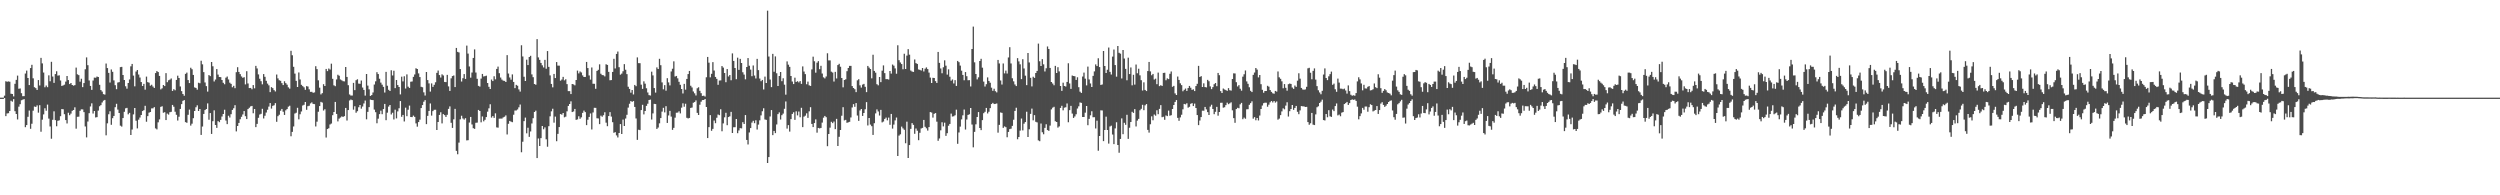 <?xml version="1.0" encoding="UTF-8"?>
<svg xmlns="http://www.w3.org/2000/svg" width="1920" height="150">
  <path d="M0 75.000h1v1.000H0zM1 75.000h1v1.000H1zM2 75.000h1v1.000H2zM3 73.495h1v1.829H3zM4 62.430h1v26.778H4zM5 62.793h1v24.330H5zM6 62.509h1v24.404H6zM7 62.760h1v22.469H7zM8 72.008h1v5.342H8zM9 72.205h1v5.858H9zM10 74.053h1v2.102H10zM11 64.335h1v21.077H11zM12 61.344h1v26.230H12zM13 58.082h1v33.647H13zM14 68.128h1v13.794H14zM15 67.959h1v12.089H15zM16 71.559h1v5.442H16zM17 73.873h1v2.676H17zM18 73.809h1v2.317H18zM19 56.464h1v41.218H19zM20 54.244h1v41.795H20zM21 59.880h1v29.824H21zM22 65.328h1v19.552H22zM23 52.276h1v46.631H23zM24 49.774h1v45.244H24zM25 60.145h1v24.864H25zM26 66.985h1v14.851H26zM27 67.663h1v14.485H27zM28 69.055h1v11.908H28zM29 61.488h1v25.049H29zM30 65.623h1v15.168H30zM31 44.462h1v56.721H31zM32 48.677h1v43.237H32zM33 55.711h1v32.150H33zM34 67.022h1v16.126H34zM35 65.675h1v19.376H35zM36 66.986h1v13.347H36zM37 57.869h1v33.228H37zM38 62.423h1v34.681H38zM39 47.459h1v59.091H39zM40 58.791h1v33.217H40zM41 63.660h1v21.856H41zM42 56.908h1v35.354H42zM43 54.735h1v42.255H43zM44 58.080h1v34.685H44zM45 57.846h1v34.560H45zM46 61.779h1v27.483H46zM47 65.993h1v17.773H47zM48 65.567h1v18.345H48zM49 65.019h1v22.691H49zM50 62.676h1v29.519H50zM51 58.373h1v36.466H51zM52 61.475h1v25.089H52zM53 64.564h1v23.885H53zM54 63.730h1v23.529H54zM55 65.297h1v19.777H55zM56 65.774h1v18.724H56zM57 65.407h1v17.029H57zM58 51.919h1v46.915H58zM59 57.069h1v32.630H59zM60 57.685h1v31.937H60zM61 62.698h1v22.419H61zM62 60.484h1v23.484H62zM63 66.932h1v17.065H63zM64 63.775h1v22.322H64zM65 53.216h1v43.905H65zM66 44.097h1v61.411H66zM67 50.095h1v43.244H67zM68 61.788h1v25.150H68zM69 65.991h1v15.760H69zM70 69.042h1v10.309H70zM71 61.844h1v25.348H71zM72 59.610h1v25.622H72zM73 59.706h1v30.508H73zM74 58.782h1v31.196H74zM75 59.127h1v25.798H75zM76 65.132h1v16.484H76zM77 69.160h1v11.604H77zM78 70.346h1v8.347H78zM79 72.315h1v5.019H79zM80 72.641h1v4.105H80zM81 48.800h1v55.145H81zM82 52.299h1v42.407H82zM83 55.975h1v31.765H83zM84 63.359h1v22.118H84zM85 53.331h1v42.493H85zM86 55.152h1v35.626H86zM87 61.727h1v27.329H87zM88 65.446h1v16.897H88zM89 68.522h1v11.178H89zM90 63.371h1v20.801H90zM91 63.099h1v23.661H91zM92 51.570h1v44.950H92zM93 51.360h1v45.865H93zM94 57.614h1v33.064H94zM95 61.453h1v24.426H95zM96 66.259h1v16.945H96zM97 68.120h1v14.705H97zM98 63.755h1v24.064H98zM99 61.036h1v25.632H99zM100 50.934h1v52.766H100zM101 49.109h1v50.394H101zM102 58.078h1v29.772H102zM103 66.294h1v16.673H103zM104 54.961h1v37.788H104zM105 53.751h1v44.843H105zM106 57.229h1v34.675H106zM107 59.526h1v30.765H107zM108 63.051h1v25.244H108zM109 66.047h1v19.267H109zM110 64.411h1v20.203H110zM111 68.877h1v12.370H111zM112 58.813h1v34.696H112zM113 63.103h1v26.082H113zM114 63.471h1v23.069H114zM115 65.807h1v20.215H115zM116 65.097h1v18.129H116zM117 66.441h1v16.760H117zM118 67.539h1v14.730H118zM119 56.121h1v42.472H119zM120 54.563h1v44.796H120zM121 55.334h1v38.639H121zM122 58.312h1v33.362H122zM123 68.635h1v13.458H123zM124 67.856h1v13.745H124zM125 65.283h1v21.308H125zM126 66.090h1v20.070H126zM127 56.176h1v36.059H127zM128 63.151h1v24.116H128zM129 61.632h1v26.384H129zM130 61.135h1v25.030H130zM131 60.274h1v25.601H131zM132 69.819h1v10.747H132zM133 68.490h1v13.504H133zM134 69.302h1v16.526H134zM135 61.371h1v26.809H135zM136 58.096h1v34.482H136zM137 59.927h1v29.711H137zM138 66.410h1v17.272H138zM139 70.007h1v9.968H139zM140 72.178h1v5.280H140zM141 73.525h1v3.347H141zM142 56.724h1v37.098H142zM143 55.749h1v38.554H143zM144 61.506h1v26.656H144zM145 63.805h1v20.385H145zM146 52.037h1v44.435H146zM147 53.215h1v41.772H147zM148 57.561h1v33.204H148zM149 67.131h1v18.134H149zM150 67.537h1v14.851H150zM151 68.856h1v12.020H151zM152 63.525h1v21.742H152zM153 63.967h1v19.731H153zM154 46.619h1v56.994H154zM155 49.391h1v47.803H155zM156 55.387h1v32.109H156zM157 63.348h1v21.167H157zM158 66.161h1v17.530H158zM159 70.329h1v9.074H159zM160 57.670h1v34.274H160zM161 58.461h1v28.384H161zM162 47.619h1v55.263H162zM163 50.886h1v42.196H163zM164 62.572h1v22.188H164zM165 61.103h1v34.876H165zM166 53.031h1v45.155H166zM167 57.311h1v35.740H167zM168 59.125h1v34.721H168zM169 59.247h1v32.832H169zM170 61.434h1v28.069H170zM171 63.585h1v23.953H171zM172 64.733h1v19.549H172zM173 59.669h1v32.908H173zM174 58.764h1v36.558H174zM175 61.020h1v27.851H175zM176 63.496h1v26.791H176zM177 64.399h1v23.323H177zM178 67.002h1v17.411H178zM179 65.897h1v17.229H179zM180 67.759h1v13.010H180zM181 55.437h1v45.470H181zM182 51.616h1v45.161H182zM183 55.256h1v39.150H183zM184 56.934h1v34.673H184zM185 58.712h1v30.991H185zM186 59.767h1v28.139H186zM187 59.274h1v26.041H187zM188 64.824h1v24.411H188zM189 54.666h1v36.767H189zM190 64.092h1v19.650H190zM191 67.641h1v15.087H191zM192 67.558h1v14.157H192zM193 68.579h1v12.753H193zM194 65.318h1v21.648H194zM195 67.845h1v15.843H195zM196 50.589h1v47.052H196zM197 52.605h1v42.522H197zM198 57.132h1v33.325H198zM199 60.482h1v27.475H199zM200 62.373h1v25.008H200zM201 64.779h1v18.793H201zM202 56.864h1v34.138H202zM203 58.969h1v29.897H203zM204 62.039h1v24.406H204zM205 64.227h1v20.028H205zM206 65.531h1v16.335H206zM207 70.749h1v8.416H207zM208 66.909h1v16.505H208zM209 67.674h1v13.636H209zM210 69.200h1v11.628H210zM211 70.248h1v8.944H211zM212 57.261h1v36.278H212zM213 60.200h1v29.026H213zM214 61.664h1v26.460H214zM215 62.042h1v23.016H215zM216 63.864h1v19.790H216zM217 65.315h1v20.506H217zM218 62.415h1v25.867H218zM219 63.843h1v20.910H219zM220 65.000h1v18.770H220zM221 67.089h1v14.810H221zM222 68.077h1v13.138H222zM223 39.030h1v65.623H223zM224 42.449h1v58.836H224zM225 51.297h1v45.835H225zM226 56.532h1v30.647H226zM227 62.086h1v24.516H227zM228 66.799h1v16.002H228zM229 55.666h1v36.007H229zM230 61.052h1v26.702H230zM231 65.102h1v20.480H231zM232 66.135h1v14.932H232zM233 67.066h1v13.397H233zM234 68.982h1v9.376H234zM235 66.135h1v18.200H235zM236 66.451h1v15.122H236zM237 68.609h1v12.585H237zM238 70.543h1v8.879H238zM239 70.482h1v8.156H239zM240 71.257h1v8.582H240zM241 70.983h1v8.986H241zM242 50.845h1v46.292H242zM243 53.096h1v40.334H243zM244 61.710h1v24.090H244zM245 67.336h1v14.124H245zM246 72.518h1v5.706H246zM247 71.537h1v7.256H247zM248 64.674h1v20.196H248zM249 66.036h1v17.898H249zM250 52.945h1v52.675H250zM251 54.626h1v44.486H251zM252 52.610h1v45.900H252zM253 53.389h1v42.217H253zM254 48.888h1v46.012H254zM255 60.536h1v27.915H255zM256 65.536h1v20.473H256zM257 66.213h1v12.059H257zM258 61.037h1v26.452H258zM259 57.401h1v35.842H259zM260 58.152h1v32.937H260zM261 61.008h1v29.246H261zM262 61.716h1v27.689H262zM263 62.362h1v27.444H263zM264 62.518h1v26.680H264zM265 51.450h1v31.430H265zM266 59.095h1v33.451H266zM267 65.421h1v19.112H267zM268 72.525h1v4.614H268zM269 73.371h1v3.093H269zM270 73.353h1v3.539H270zM271 63.622h1v20.581H271zM272 69.207h1v12.402H272zM273 61.574h1v25.019H273zM274 60.867h1v24.542H274zM275 64.218h1v18.142H275zM276 64.347h1v16.279H276zM277 61.824h1v21.610H277zM278 67.249h1v14.583H278zM279 69.085h1v10.370H279zM280 73.401h1v3.812H280zM281 56.843h1v34.802H281zM282 65.764h1v20.158H282zM283 68.632h1v13.652H283zM284 73.669h1v2.809H284zM285 73.032h1v3.761H285zM286 71.005h1v5.922H286zM287 64.913h1v19.265H287zM288 62.484h1v23.666H288zM289 55.464h1v39.194H289zM290 56.900h1v34.234H290zM291 60.482h1v27.180H291zM292 63.443h1v21.538H292zM293 65.032h1v22.669H293zM294 66.733h1v17.036H294zM295 71.075h1v8.742H295zM296 55.190h1v37.116H296zM297 65.848h1v20.683H297zM298 68.981h1v12.899H298zM299 69.891h1v10.766H299zM300 53.942h1v33.990H300zM301 57.964h1v28.617H301zM302 54.304h1v37.438H302zM303 67.676h1v16.548H303zM304 61.416h1v29.521H304zM305 65.306h1v20.264H305zM306 66.839h1v16.326H306zM307 72.509h1v5.123H307zM308 58.875h1v30.843H308zM309 62.503h1v25.751H309zM310 58.569h1v34.720H310zM311 67.987h1v14.685H311zM312 57.141h1v32.119H312zM313 66.584h1v17.706H313zM314 67.521h1v13.571H314zM315 62.758h1v27.117H315zM316 62.547h1v27.391H316zM317 59.043h1v29.724H317zM318 57.175h1v32.565H318zM319 52.408h1v42.387H319zM320 52.981h1v44.320H320zM321 56.381h1v37.370H321zM322 59.188h1v32.718H322zM323 66.683h1v16.302H323zM324 67.004h1v13.697H324zM325 70.889h1v7.228H325zM326 73.350h1v3.532H326zM327 55.303h1v40.021H327zM328 61.493h1v27.482H328zM329 64.054h1v21.164H329zM330 70.357h1v9.116H330zM331 64.062h1v24.709H331zM332 66.702h1v18.672H332zM333 65.105h1v19.220H333zM334 63.164h1v21.128H334zM335 55.987h1v43.855H335zM336 54.153h1v39.523H336zM337 57.657h1v30.608H337zM338 59.549h1v26.657H338zM339 57.070h1v37.706H339zM340 57.950h1v29.700H340zM341 62.939h1v25.502H341zM342 63.093h1v26.720H342zM343 57.490h1v30.663H343zM344 66.359h1v17.268H344zM345 69.850h1v11.886H345zM346 60.176h1v34.125H346zM347 58.424h1v39.803H347zM348 57.979h1v33.652H348zM349 66.884h1v16.729H349zM350 36.788h1v79.074H350zM351 39.857h1v78.641H351zM352 40.279h1v69.246H352zM353 53.062h1v38.593H353zM354 62.644h1v26.226H354zM355 60.042h1v30.951H355zM356 56.891h1v34.970H356zM357 60.599h1v30.157H357zM358 35.035h1v72.779H358zM359 41.155h1v66.536H359zM360 51.041h1v43.087H360zM361 59.673h1v30.108H361zM362 55.681h1v39.904H362zM363 44.513h1v53.932H363zM364 37.925h1v61.055H364zM365 55.700h1v38.599H365zM366 60.537h1v33.609H366zM367 65.953h1v18.470H367zM368 66.491h1v18.743H368zM369 60.348h1v33.623H369zM370 56.800h1v32.664H370zM371 58.736h1v34.430H371zM372 58.467h1v33.527H372zM373 58.116h1v31.799H373zM374 63.753h1v22.016H374zM375 66.665h1v16.550H375zM376 68.371h1v11.693H376zM377 61.100h1v29.218H377zM378 62.239h1v26.912H378zM379 58.567h1v31.974H379zM380 60.921h1v26.143H380zM381 52.918h1v44.916H381zM382 51.129h1v46.921H382zM383 56.192h1v34.949H383zM384 59.555h1v31.525H384zM385 61.148h1v29.938H385zM386 61.948h1v28.203H386zM387 62.127h1v27.540H387zM388 62.973h1v25.631H388zM389 42.340h1v60.940H389zM390 56.465h1v38.627H390zM391 59.488h1v33.392H391zM392 61.184h1v32.269H392zM393 57.149h1v36.702H393zM394 62.905h1v25.189H394zM395 67.665h1v17.248H395zM396 65.181h1v19.681H396zM397 65.820h1v18.244H397zM398 68.639h1v13.770H398zM399 70.341h1v9.927H399zM400 34.773h1v82.163H400zM401 43.382h1v65.447H401zM402 58.953h1v34.083H402zM403 62.192h1v28.122H403zM404 45.810h1v56.575H404zM405 49.980h1v48.119H405zM406 43.769h1v61.364H406zM407 42.873h1v58.080H407zM408 57.130h1v37.686H408zM409 59.284h1v31.472H409zM410 64.494h1v21.510H410zM411 65.079h1v19.934H411zM412 30.040h1v91.372H412zM413 44.065h1v62.257H413zM414 46.003h1v66.129H414zM415 48.326h1v57.778H415zM416 50.180h1v46.601H416zM417 51.800h1v47.500H417zM418 45.988h1v51.853H418zM419 52.798h1v54.221H419zM420 39.194h1v73.514H420zM421 51.352h1v45.588H421zM422 57.913h1v31.416H422zM423 64.450h1v21.061H423zM424 67.056h1v16.451H424zM425 56.802h1v37.429H425zM426 59.955h1v29.610H426zM427 47.680h1v60.787H427zM428 50.391h1v52.406H428zM429 50.425h1v47.171H429zM430 61.967h1v25.654H430zM431 61.104h1v26.949H431zM432 59.041h1v27.734H432zM433 61.712h1v28.396H433zM434 60.875h1v28.726H434zM435 64.618h1v20.865H435zM436 69.985h1v11.351H436zM437 69.998h1v9.882H437zM438 72.250h1v5.577H438zM439 64.525h1v21.551H439zM440 64.807h1v20.782H440zM441 65.512h1v18.142H441zM442 61.417h1v30.663H442zM443 54.245h1v37.434H443zM444 56.382h1v32.935H444zM445 54.885h1v36.335H445zM446 55.645h1v34.446H446zM447 57.893h1v28.769H447zM448 59.117h1v25.839H448zM449 59.094h1v27.029H449zM450 47.564h1v48.529H450zM451 52.279h1v39.664H451zM452 57.951h1v31.877H452zM453 61.113h1v26.012H453zM454 51.822h1v47.614H454zM455 64.293h1v22.076H455zM456 64.367h1v18.403H456zM457 68.185h1v14.665H457zM458 54.473h1v36.330H458zM459 53.591h1v37.407H459zM460 49.407h1v45.945H460zM461 56.622h1v32.219H461zM462 57.651h1v32.015H462zM463 57.829h1v30.668H463zM464 58.698h1v27.506H464zM465 49.335h1v44.878H465zM466 49.857h1v47.042H466zM467 55.180h1v33.950H467zM468 61.649h1v24.488H468zM469 61.503h1v28.023H469zM470 55.245h1v38.611H470zM471 45.175h1v56.829H471zM472 52.582h1v48.911H472zM473 41.413h1v62.572H473zM474 39.604h1v65.970H474zM475 51.599h1v50.533H475zM476 57.359h1v37.949H476zM477 56.537h1v46.379H477zM478 54.754h1v37.100H478zM479 49.231h1v47.536H479zM480 53.550h1v37.496H480zM481 56.949h1v31.196H481zM482 66.599h1v16.047H482zM483 68.286h1v11.372H483zM484 71.144h1v6.480H484zM485 69.103h1v9.119H485zM486 72.562h1v5.054H486zM487 65.212h1v16.914H487zM488 66.191h1v24.781H488zM489 44.082h1v63.315H489zM490 48.485h1v51.169H490zM491 48.556h1v51.392H491zM492 65.025h1v19.507H492zM493 68.249h1v12.260H493zM494 62.474h1v25.362H494zM495 64.247h1v21.000H495zM496 67.768h1v13.523H496zM497 70.997h1v8.681H497zM498 73.044h1v3.775H498zM499 73.381h1v3.128H499zM500 55.024h1v36.803H500zM501 57.931h1v29.145H501zM502 67.633h1v12.147H502zM503 71.143h1v8.787H503zM504 51.741h1v47.295H504zM505 53.012h1v44.951H505zM506 45.179h1v49.547H506zM507 50.080h1v40.591H507zM508 63.282h1v22.435H508zM509 68.600h1v14.179H509zM510 65.391h1v20.948H510zM511 69.620h1v11.930H511zM512 60.075h1v34.362H512zM513 63.302h1v25.397H513zM514 65.580h1v19.560H514zM515 54.897h1v34.630H515zM516 52.777h1v46.970H516zM517 47.109h1v51.098H517zM518 58.763h1v31.614H518zM519 58.342h1v28.259H519zM520 60.171h1v26.309H520zM521 62.834h1v22.661H521zM522 65.108h1v21.984H522zM523 68.353h1v14.323H523zM524 71.761h1v7.618H524zM525 64.398h1v17.562H525zM526 68.848h1v10.816H526zM527 60.612h1v29.883H527zM528 56.868h1v34.094H528zM529 54.467h1v36.127H529zM530 65.840h1v17.058H530zM531 67.150h1v15.441H531zM532 70.249h1v8.643H532zM533 71.683h1v6.685H533zM534 73.308h1v3.799H534zM535 67.771h1v18.915H535zM536 67.030h1v21.296H536zM537 69.712h1v10.728H537zM538 71.589h1v6.511H538zM539 73.661h1v3.168H539zM540 73.461h1v3.361H540zM541 74.124h1v1.912H541zM542 59.364h1v22.836H542zM543 43.739h1v62.313H543zM544 48.141h1v49.491H544zM545 59.368h1v29.059H545zM546 56.695h1v43.735H546zM547 47.716h1v51.231H547zM548 54.172h1v38.409H548zM549 59.079h1v35.550H549zM550 60.552h1v29.871H550zM551 65.152h1v22.815H551zM552 61.844h1v26.651H552zM553 61.721h1v22.212H553zM554 50.735h1v50.069H554zM555 51.902h1v42.847H555zM556 56.054h1v34.067H556zM557 63.112h1v23.528H557zM558 53.038h1v43.116H558zM559 58.732h1v31.200H559zM560 57.609h1v31.737H560zM561 61.626h1v24.294H561zM562 41.020h1v61.129H562zM563 46.816h1v50.947H563zM564 52.239h1v45.474H564zM565 60.800h1v30.602H565zM566 44.302h1v57.996H566zM567 53.633h1v46.580H567zM568 45.201h1v53.182H568zM569 48.382h1v50.237H569zM570 55.504h1v38.324H570zM571 57.312h1v37.925H571zM572 60.941h1v27.437H572zM573 51.438h1v56.029H573zM574 44.607h1v66.325H574zM575 50.476h1v51.240H575zM576 53.440h1v44.891H576zM577 58.531h1v35.646H577zM578 50.264h1v42.495H578zM579 58.014h1v36.612H579zM580 60.274h1v32.095H580zM581 45.192h1v54.281H581zM582 53.873h1v41.811H582zM583 60.304h1v32.109H583zM584 62.364h1v26.252H584zM585 61.386h1v24.072H585zM586 68.685h1v14.444H586zM587 58.831h1v32.934H587zM588 63.742h1v28.314H588zM589 8.206h1v116.984H589zM590 43.399h1v77.214H590zM591 61.068h1v28.392H591zM592 66.916h1v17.631H592zM593 41.375h1v62.408H593zM594 55.108h1v45.438H594zM595 43.321h1v58.916H595zM596 56.249h1v39.357H596zM597 66.044h1v21.595H597zM598 58.369h1v27.961H598zM599 55.308h1v36.484H599zM600 62.358h1v26.137H600zM601 60.089h1v27.131H601zM602 65.040h1v18.522H602zM603 72.689h1v5.253H603zM604 47.177h1v51.568H604zM605 49.663h1v46.428H605zM606 51.376h1v49.710H606zM607 58.355h1v33.160H607zM608 62.606h1v24.918H608zM609 64.576h1v21.656H609zM610 59.645h1v32.397H610zM611 62.908h1v22.607H611zM612 62.351h1v26.291H612zM613 63.297h1v22.342H613zM614 62.258h1v27.818H614zM615 64.415h1v18.374H615zM616 50.972h1v46.676H616zM617 54.912h1v34.691H617zM618 56.924h1v31.891H618zM619 64.714h1v22.345H619zM620 62.676h1v27.869H620zM621 65.539h1v19.974H621zM622 65.980h1v16.332H622zM623 53.309h1v41.854H623zM624 43.527h1v54.074H624zM625 47.040h1v47.469H625zM626 55.792h1v35.904H626zM627 48.120h1v53.760H627zM628 46.959h1v51.290H628zM629 53.134h1v45.493H629zM630 50.539h1v47.698H630zM631 56.471h1v37.664H631zM632 59.390h1v30.997H632zM633 60.213h1v28.819H633zM634 58.740h1v31.268H634zM635 40.901h1v71.356H635zM636 46.406h1v56.508H636zM637 46.391h1v51.672H637zM638 55.032h1v38.512H638zM639 55.685h1v38.889H639zM640 62.594h1v30.734H640zM641 55.177h1v44.023H641zM642 60.242h1v31.065H642zM643 49.974h1v62.165H643zM644 49.003h1v56.042H644zM645 51.270h1v48.592H645zM646 59.904h1v28.975H646zM647 67.089h1v15.225H647zM648 61.416h1v31.036H648zM649 60.916h1v31.124H649zM650 54.685h1v39.636H650zM651 52.243h1v41.726H651zM652 50.594h1v42.932H652zM653 50.597h1v39.618H653zM654 66.104h1v16.413H654zM655 67.588h1v12.412H655zM656 68.485h1v13.521H656zM657 70.752h1v8.420H657zM658 61.715h1v27.004H658zM659 60.845h1v31.984H659zM660 65.510h1v19.329H660zM661 67.293h1v16.415H661zM662 64.961h1v24.055H662zM663 64.429h1v22.363H663zM664 66.648h1v17.268H664zM665 70.740h1v7.699H665zM666 50.613h1v45.730H666zM667 51.896h1v38.730H667zM668 52.995h1v42.706H668zM669 60.153h1v36.753H669zM670 42.025h1v61.607H670zM671 54.467h1v40.167H671zM672 55.830h1v31.250H672zM673 64.675h1v19.331H673zM674 65.540h1v20.071H674zM675 59.121h1v29.616H675zM676 63.067h1v21.303H676zM677 54.260h1v39.737H677zM678 50.201h1v43.116H678zM679 56.169h1v35.151H679zM680 60.767h1v29.549H680zM681 60.791h1v31.603H681zM682 61.101h1v29.242H682zM683 54.508h1v41.331H683zM684 56.542h1v30.951H684zM685 49.560h1v49.217H685zM686 50.452h1v45.229H686zM687 52.517h1v39.949H687zM688 56.645h1v33.595H688zM689 34.769h1v85.062H689zM690 46.222h1v57.911H690zM691 47.956h1v55.215H691zM692 49.203h1v48.016H692zM693 53.212h1v45.378H693zM694 41.269h1v58.409H694zM695 53.011h1v57.020H695zM696 42.686h1v50.764H696zM697 37.733h1v83.631H697zM698 41.996h1v69.411H698zM699 54.184h1v44.773H699zM700 54.915h1v39.648H700zM701 55.247h1v40.663H701zM702 45.661h1v57.089H702zM703 48.462h1v50.261H703zM704 49.114h1v51.301H704zM705 53.360h1v54.299H705zM706 53.674h1v48.324H706zM707 54.144h1v44.512H707zM708 52.246h1v45.962H708zM709 54.907h1v37.183H709zM710 52.731h1v44.638H710zM711 51.737h1v46.834H711zM712 53.033h1v47.247H712zM713 55.761h1v41.840H713zM714 59.586h1v26.495H714zM715 63.721h1v22.681H715zM716 59.743h1v30.595H716zM717 59.907h1v27.500H717zM718 62.295h1v24.547H718zM719 63.694h1v29.744H719zM720 39.901h1v68.214H720zM721 48.305h1v58.018H721zM722 52.568h1v47.510H722zM723 56.244h1v37.679H723zM724 51.648h1v45.408H724zM725 46.331h1v47.874H725zM726 50.443h1v53.890H726zM727 57.280h1v45.035H727zM728 53.257h1v43.317H728zM729 58.945h1v36.261H729zM730 61.964h1v25.297H730zM731 61.017h1v28.507H731zM732 64.115h1v25.200H732zM733 61.562h1v26.945H733zM734 65.984h1v18.261H734zM735 46.778h1v63.646H735zM736 47.773h1v53.969H736zM737 50.360h1v46.855H737zM738 54.295h1v37.384H738zM739 57.540h1v31.026H739zM740 61.666h1v22.438H740zM741 55.367h1v44.106H741zM742 58.529h1v33.290H742zM743 61.626h1v26.661H743zM744 61.540h1v26.215H744zM745 66.408h1v16.533H745zM746 37.610h1v58.055H746zM747 20.441h1v92.701H747zM748 47.882h1v53.385H748zM749 56.808h1v38.660H749zM750 60.998h1v28.852H750zM751 59.367h1v26.676H751zM752 46.836h1v51.449H752zM753 45.157h1v54.794H753zM754 51.987h1v40.261H754zM755 62.653h1v24.293H755zM756 66.445h1v19.406H756zM757 64.666h1v18.227H757zM758 59.456h1v27.678H758zM759 62.150h1v23.658H759zM760 63.534h1v19.493H760zM761 67.309h1v12.596H761zM762 69.745h1v9.247H762zM763 68.170h1v11.753H763zM764 70.033h1v9.713H764zM765 70.987h1v8.459H765zM766 46.052h1v55.839H766zM767 48.738h1v47.177H767zM768 61.781h1v24.596H768zM769 64.931h1v21.740H769zM770 48.765h1v49.426H770zM771 56.348h1v40.732H771zM772 54.212h1v43.464H772zM773 56.479h1v48.937H773zM774 44.130h1v57.197H774zM775 36.258h1v62.941H775zM776 48.765h1v50.043H776zM777 60.122h1v36.566H777zM778 62.441h1v29.503H778zM779 64.851h1v20.338H779zM780 66.101h1v16.619H780zM781 44.652h1v62.319H781zM782 47.168h1v58.061H782zM783 49.392h1v50.887H783zM784 60.763h1v30.269H784zM785 45.475h1v54.695H785zM786 52.584h1v42.401H786zM787 58.109h1v35.630H787zM788 65.383h1v20.441H788zM789 40.681h1v64.517H789zM790 47.974h1v51.322H790zM791 59.733h1v27.714H791zM792 66.335h1v17.093H792zM793 58.931h1v33.496H793zM794 59.827h1v28.571H794zM795 56.042h1v37.504H795zM796 54.470h1v39.521H796zM797 33.482h1v74.355H797zM798 47.063h1v61.373H798zM799 50.667h1v44.188H799zM800 45.417h1v56.162H800zM801 49.393h1v53.714H801zM802 54.866h1v43.331H802zM803 52.417h1v43.038H803zM804 35.680h1v64.222H804zM805 37.629h1v62.882H805zM806 52.183h1v44.295H806zM807 62.979h1v21.022H807zM808 64.161h1v18.545H808zM809 65.467h1v16.563H809zM810 50.601h1v42.547H810zM811 56.085h1v37.599H811zM812 51.628h1v46.385H812zM813 54.811h1v42.254H813zM814 66.054h1v16.820H814zM815 69.795h1v11.444H815zM816 63.486h1v21.252H816zM817 66.041h1v16.650H817zM818 66.437h1v15.937H818zM819 62.921h1v16.524H819zM820 48.591h1v45.291H820zM821 64.100h1v20.465H821zM822 68.248h1v13.051H822zM823 58.010h1v29.221H823zM824 58.378h1v32.213H824zM825 58.554h1v30.870H825zM826 61.389h1v26.366H826zM827 59.359h1v24.002H827zM828 66.970h1v14.679H828zM829 70.378h1v8.333H829zM830 71.362h1v7.617H830zM831 58.797h1v31.075H831zM832 55.781h1v34.050H832zM833 60.418h1v26.123H833zM834 65.562h1v15.834H834zM835 51.155h1v45.023H835zM836 61.024h1v30.254H836zM837 64.111h1v24.477H837zM838 66.823h1v18.642H838zM839 58.290h1v31.756H839zM840 54.850h1v35.170H840zM841 49.462h1v49.191H841zM842 50.729h1v41.937H842zM843 44.741h1v71.018H843zM844 51.515h1v52.926H844zM845 65.245h1v19.477H845zM846 64.864h1v19.953H846zM847 39.171h1v69.235H847zM848 50.678h1v49.182H848zM849 56.039h1v33.549H849zM850 53.539h1v46.282H850zM851 36.485h1v73.811H851zM852 55.210h1v41.916H852zM853 57.254h1v39.246H853zM854 43.449h1v59.894H854zM855 38.028h1v72.672H855zM856 49.963h1v48.636H856zM857 58.905h1v34.987H857zM858 35.316h1v76.051H858zM859 40.561h1v76.730H859zM860 41.236h1v65.448H860zM861 60.286h1v30.638H861zM862 38.379h1v64.694H862zM863 44.977h1v49.344H863zM864 52.883h1v42.971H864zM865 61.619h1v26.538H865zM866 44.289h1v62.342H866zM867 56.894h1v41.187H867zM868 51.837h1v41.837H868zM869 65.537h1v20.325H869zM870 57.452h1v29.260H870zM871 64.966h1v18.843H871zM872 49.548h1v47.594H872zM873 56.261h1v36.370H873zM874 52.771h1v38.542H874zM875 57.873h1v26.814H875zM876 61.615h1v21.958H876zM877 69.536h1v10.947H877zM878 63.237h1v21.421H878zM879 69.052h1v11.837H879zM880 69.952h1v9.960H880zM881 54.580h1v45.167H881zM882 47.552h1v54.285H882zM883 54.849h1v40.571H883zM884 57.821h1v31.501H884zM885 56.774h1v35.579H885zM886 61.077h1v26.883H886zM887 60.438h1v28.370H887zM888 64.687h1v19.997H888zM889 55.777h1v31.912H889zM890 66.132h1v17.500H890zM891 65.439h1v15.302H891zM892 65.983h1v24.003H892zM893 56.021h1v33.608H893zM894 55.878h1v36.114H894zM895 61.628h1v27.045H895zM896 60.199h1v28.968H896zM897 60.788h1v24.145H897zM898 56.676h1v32.192H898zM899 54.867h1v33.613H899zM900 66.665h1v17.068H900zM901 65.936h1v14.704H901zM902 71.725h1v6.542H902zM903 72.942h1v3.893H903zM904 58.783h1v31.736H904zM905 61.387h1v31.395H905zM906 63.995h1v26.173H906zM907 65.377h1v22.730H907zM908 70.075h1v13.887H908zM909 68.979h1v10.848H909zM910 67.987h1v12.206H910zM911 69.824h1v9.492H911zM912 67.640h1v15.027H912zM913 66.006h1v15.997H913zM914 67.366h1v12.337H914zM915 68.996h1v10.210H915zM916 68.632h1v12.840H916zM917 69.949h1v9.617H917zM918 66.117h1v16.832H918zM919 64.337h1v24.015H919zM920 50.561h1v45.524H920zM921 59.143h1v33.438H921zM922 58.470h1v31.415H922zM923 66.837h1v18.135H923zM924 64.003h1v21.054H924zM925 66.849h1v15.272H925zM926 67.146h1v16.883H926zM927 61.361h1v24.747H927zM928 62.416h1v25.922H928zM929 66.362h1v15.502H929zM930 68.447h1v12.003H930zM931 66.894h1v16.794H931zM932 64.677h1v23.018H932zM933 63.752h1v22.123H933zM934 66.204h1v15.846H934zM935 55.999h1v32.824H935zM936 57.735h1v28.257H936zM937 69.976h1v8.991H937zM938 71.435h1v7.479H938zM939 67.982h1v14.709H939zM940 68.693h1v13.662H940zM941 69.209h1v11.543H941zM942 69.804h1v9.023H942zM943 67.686h1v12.356H943zM944 69.287h1v10.084H944zM945 69.592h1v9.012H945zM946 60.658h1v24.099H946zM947 56.317h1v34.394H947zM948 56.428h1v37.873H948zM949 63.151h1v20.619H949zM950 66.385h1v16.393H950zM951 65.380h1v17.750H951zM952 68.143h1v11.994H952zM953 69.618h1v9.404H953zM954 58.887h1v32.654H954zM955 57.014h1v33.311H955zM956 54.114h1v37.083H956zM957 62.500h1v21.465H957zM958 64.375h1v19.490H958zM959 67.034h1v13.451H959zM960 69.716h1v9.468H960zM961 70.720h1v7.115H961zM962 57.487h1v33.628H962zM963 55.724h1v34.253H963zM964 52.244h1v40.126H964zM965 53.470h1v37.165H965zM966 59.457h1v33.083H966zM967 57.598h1v31.109H967zM968 64.650h1v19.063H968zM969 68.955h1v12.121H969zM970 71.212h1v8.022H970zM971 69.906h1v8.947H971zM972 69.885h1v9.001H972zM973 65.909h1v16.040H973zM974 66.579h1v13.803H974zM975 69.155h1v9.454H975zM976 70.561h1v7.028H976zM977 71.614h1v7.071H977zM978 72.000h1v5.579H978zM979 69.820h1v8.956H979zM980 70.365h1v7.563H980zM981 54.887h1v36.996H981zM982 59.392h1v31.686H982zM983 60.540h1v27.873H983zM984 62.454h1v23.110H984zM985 67.784h1v15.399H985zM986 64.543h1v19.414H986zM987 67.441h1v13.646H987zM988 69.632h1v8.912H988zM989 64.678h1v24.845H989zM990 64.132h1v21.250H990zM991 64.470h1v19.263H991zM992 67.223h1v13.407H992zM993 68.267h1v16.098H993zM994 65.670h1v17.230H994zM995 66.736h1v14.622H995zM996 61.962h1v23.890H996zM997 56.250h1v31.443H997zM998 60.392h1v24.411H998zM999 67.508h1v13.930H999zM1000 68.697h1v12.987H1000zM1001 68.911h1v12.810H1001zM1002 68.649h1v13.538H1002zM1003 66.643h1v15.450H1003zM1004 52.476h1v41.274H1004zM1005 52.075h1v43.736H1005zM1006 55.835h1v38.850H1006zM1007 60.891h1v25.855H1007zM1008 54.432h1v41.301H1008zM1009 52.552h1v43.499H1009zM1010 61.125h1v26.751H1010zM1011 66.134h1v16.231H1011zM1012 69.340h1v12.258H1012zM1013 71.034h1v8.095H1013zM1014 72.374h1v5.695H1014zM1015 69.715h1v6.837H1015zM1016 57.226h1v34.976H1016zM1017 52.530h1v39.991H1017zM1018 59.928h1v27.639H1018zM1019 61.551h1v28.522H1019zM1020 58.645h1v25.982H1020zM1021 56.953h1v32.401H1021zM1022 54.988h1v34.832H1022zM1023 65.140h1v18.989H1023zM1024 64.199h1v21.129H1024zM1025 68.534h1v12.901H1025zM1026 70.483h1v8.954H1026zM1027 60.361h1v28.269H1027zM1028 63.447h1v24.592H1028zM1029 68.032h1v21.278H1029zM1030 68.122h1v18.404H1030zM1031 68.550h1v17.532H1031zM1032 68.023h1v11.895H1032zM1033 69.453h1v9.769H1033zM1034 71.867h1v6.431H1034zM1035 65.578h1v15.026H1035zM1036 69.981h1v9.243H1036zM1037 72.731h1v4.084H1037zM1038 73.506h1v2.848H1038zM1039 73.161h1v3.558H1039zM1040 73.507h1v2.865H1040zM1041 71.462h1v6.037H1041zM1042 62.504h1v19.436H1042zM1043 59.359h1v32.302H1043zM1044 60.963h1v28.220H1044zM1045 64.095h1v23.018H1045zM1046 69.383h1v13.467H1046zM1047 65.136h1v19.154H1047zM1048 67.910h1v13.923H1048zM1049 67.967h1v13.856H1049zM1050 66.650h1v19.171H1050zM1051 66.108h1v16.199H1051zM1052 69.450h1v10.637H1052zM1053 69.205h1v11.492H1053zM1054 68.544h1v17.029H1054zM1055 64.094h1v20.831H1055zM1056 66.969h1v17.525H1056zM1057 67.710h1v13.761H1057zM1058 57.056h1v30.459H1058zM1059 59.652h1v24.903H1059zM1060 67.744h1v11.797H1060zM1061 71.262h1v7.219H1061zM1062 69.805h1v10.770H1062zM1063 68.395h1v13.690H1063zM1064 69.347h1v11.823H1064zM1065 71.007h1v8.882H1065zM1066 71.430h1v6.883H1066zM1067 71.938h1v5.513H1067zM1068 73.231h1v3.866H1068zM1069 61.967h1v22.884H1069zM1070 57.702h1v32.330H1070zM1071 54.217h1v37.720H1071zM1072 66.521h1v20.968H1072zM1073 69.375h1v10.746H1073zM1074 70.545h1v8.648H1074zM1075 72.423h1v5.465H1075zM1076 72.862h1v3.783H1076zM1077 58.952h1v31.479H1077zM1078 56.912h1v33.278H1078zM1079 57.869h1v37.027H1079zM1080 65.938h1v17.531H1080zM1081 68.932h1v11.366H1081zM1082 69.796h1v9.347H1082zM1083 72.406h1v5.168H1083zM1084 73.464h1v2.833H1084zM1085 55.398h1v33.833H1085zM1086 55.289h1v36.886H1086zM1087 53.689h1v36.972H1087zM1088 54.090h1v36.162H1088zM1089 62.463h1v25.317H1089zM1090 62.773h1v27.420H1090zM1091 66.973h1v20.237H1091zM1092 70.429h1v10.922H1092zM1093 63.982h1v22.772H1093zM1094 63.090h1v23.827H1094zM1095 63.596h1v20.422H1095zM1096 70.805h1v8.451H1096zM1097 64.436h1v23.437H1097zM1098 65.238h1v20.446H1098zM1099 66.765h1v16.141H1099zM1100 64.534h1v17.172H1100zM1101 62.690h1v26.202H1101zM1102 62.685h1v23.273H1102zM1103 68.386h1v11.095H1103zM1104 54.293h1v34.454H1104zM1105 55.071h1v41.887H1105zM1106 52.223h1v43.049H1106zM1107 57.325h1v30.880H1107zM1108 53.492h1v40.116H1108zM1109 50.774h1v47.440H1109zM1110 58.420h1v33.785H1110zM1111 67.591h1v16.603H1111zM1112 63.188h1v24.556H1112zM1113 64.168h1v19.676H1113zM1114 64.591h1v20.207H1114zM1115 67.420h1v14.637H1115zM1116 58.035h1v34.211H1116zM1117 63.514h1v22.936H1117zM1118 62.172h1v26.373H1118zM1119 55.230h1v41.211H1119zM1120 51.360h1v42.547H1120zM1121 54.564h1v37.464H1121zM1122 62.688h1v26.162H1122zM1123 64.510h1v21.851H1123zM1124 59.089h1v36.096H1124zM1125 60.723h1v32.358H1125zM1126 59.715h1v32.842H1126zM1127 53.641h1v42.578H1127zM1128 48.166h1v48.189H1128zM1129 51.115h1v44.553H1129zM1130 51.629h1v43.325H1130zM1131 55.132h1v39.168H1131zM1132 55.356h1v40.620H1132zM1133 60.387h1v31.691H1133zM1134 59.836h1v31.144H1134zM1135 61.248h1v26.931H1135zM1136 63.286h1v21.780H1136zM1137 62.457h1v24.980H1137zM1138 67.495h1v15.557H1138zM1139 46.021h1v56.183H1139zM1140 45.035h1v58.228H1140zM1141 51.659h1v41.209H1141zM1142 62.012h1v27.152H1142zM1143 51.105h1v45.566H1143zM1144 48.325h1v48.689H1144zM1145 44.658h1v54.970H1145zM1146 57.082h1v35.935H1146zM1147 52.685h1v41.540H1147zM1148 60.684h1v27.605H1148zM1149 60.918h1v28.113H1149zM1150 63.388h1v22.081H1150zM1151 61.675h1v27.685H1151zM1152 64.423h1v26.096H1152zM1153 63.532h1v23.590H1153zM1154 65.786h1v21.542H1154zM1155 65.797h1v17.539H1155zM1156 70.419h1v9.102H1156zM1157 71.970h1v6.599H1157zM1158 69.462h1v9.015H1158zM1159 68.612h1v13.114H1159zM1160 69.274h1v10.347H1160zM1161 71.327h1v7.665H1161zM1162 71.280h1v8.129H1162zM1163 70.849h1v8.157H1163zM1164 69.813h1v12.451H1164zM1165 66.462h1v17.484H1165zM1166 60.231h1v26.696H1166zM1167 60.943h1v27.902H1167zM1168 61.947h1v24.977H1168zM1169 68.424h1v12.676H1169zM1170 65.220h1v19.826H1170zM1171 68.366h1v13.192H1171zM1172 67.416h1v14.195H1172zM1173 70.208h1v11.480H1173zM1174 63.438h1v21.612H1174zM1175 69.082h1v11.463H1175zM1176 68.565h1v13.171H1176zM1177 66.393h1v16.561H1177zM1178 64.875h1v23.268H1178zM1179 66.131h1v20.394H1179zM1180 68.281h1v13.024H1180zM1181 60.465h1v24.741H1181zM1182 60.217h1v23.955H1182zM1183 66.862h1v14.222H1183zM1184 70.925h1v7.465H1184zM1185 68.868h1v12.719H1185zM1186 68.409h1v15.318H1186zM1187 69.766h1v11.600H1187zM1188 71.246h1v7.872H1188zM1189 72.236h1v6.018H1189zM1190 72.641h1v4.481H1190zM1191 73.253h1v3.544H1191zM1192 62.361h1v16.948H1192zM1193 55.867h1v33.723H1193zM1194 57.373h1v36.390H1194zM1195 62.580h1v22.906H1195zM1196 67.549h1v13.420H1196zM1197 69.723h1v10.969H1197zM1198 72.018h1v5.726H1198zM1199 72.470h1v5.029H1199zM1200 52.874h1v36.622H1200zM1201 48.371h1v52.315H1201zM1202 44.420h1v53.633H1202zM1203 51.607h1v40.090H1203zM1204 63.022h1v24.916H1204zM1205 63.173h1v28.103H1205zM1206 56.365h1v39.006H1206zM1207 60.717h1v29.592H1207zM1208 49.328h1v50.031H1208zM1209 49.516h1v49.549H1209zM1210 49.952h1v50.659H1210zM1211 45.816h1v53.212H1211zM1212 52.949h1v39.745H1212zM1213 54.094h1v37.689H1213zM1214 61.977h1v29.381H1214zM1215 64.857h1v22.511H1215zM1216 68.391h1v13.250H1216zM1217 68.410h1v12.138H1217zM1218 68.997h1v11.583H1218zM1219 69.878h1v9.405H1219zM1220 67.794h1v12.100H1220zM1221 70.369h1v8.695H1221zM1222 72.355h1v5.276H1222zM1223 73.929h1v2.140H1223zM1224 72.146h1v6.085H1224zM1225 72.728h1v4.414H1225zM1226 72.631h1v4.598H1226zM1227 61.239h1v26.470H1227zM1228 62.365h1v25.254H1228zM1229 63.493h1v22.952H1229zM1230 64.322h1v19.642H1230zM1231 65.502h1v19.645H1231zM1232 66.895h1v16.044H1232zM1233 69.237h1v10.926H1233zM1234 71.612h1v7.111H1234zM1235 67.229h1v19.013H1235zM1236 67.005h1v17.344H1236zM1237 67.773h1v13.879H1237zM1238 68.235h1v11.151H1238zM1239 65.916h1v22.108H1239zM1240 64.738h1v24.388H1240zM1241 65.297h1v20.360H1241zM1242 64.972h1v18.753H1242zM1243 58.050h1v29.587H1243zM1244 58.545h1v25.956H1244zM1245 69.095h1v10.553H1245zM1246 71.568h1v6.409H1246zM1247 69.685h1v11.405H1247zM1248 68.875h1v12.425H1248zM1249 69.729h1v12.056H1249zM1250 55.762h1v34.648H1250zM1251 55.740h1v35.061H1251zM1252 56.201h1v32.523H1252zM1253 59.959h1v27.431H1253zM1254 61.581h1v28.426H1254zM1255 60.401h1v29.523H1255zM1256 64.562h1v22.607H1256zM1257 66.067h1v18.852H1257zM1258 70.030h1v9.209H1258zM1259 70.947h1v8.129H1259zM1260 72.854h1v4.262H1260zM1261 73.821h1v2.560H1261zM1262 57.544h1v33.097H1262zM1263 53.124h1v40.312H1263zM1264 58.237h1v32.342H1264zM1265 65.641h1v17.276H1265zM1266 58.843h1v32.336H1266zM1267 57.495h1v32.299H1267zM1268 55.219h1v33.814H1268zM1269 59.093h1v28.038H1269zM1270 61.148h1v35.849H1270zM1271 59.312h1v33.146H1271zM1272 61.051h1v26.594H1272zM1273 62.624h1v25.484H1273zM1274 49.260h1v53.157H1274zM1275 55.419h1v40.702H1275zM1276 47.426h1v59.035H1276zM1277 64.418h1v25.101H1277zM1278 65.051h1v21.071H1278zM1279 66.984h1v17.568H1279zM1280 64.836h1v19.437H1280zM1281 63.196h1v20.418H1281zM1282 66.369h1v16.797H1282zM1283 72.130h1v6.118H1283zM1284 72.796h1v4.536H1284zM1285 73.013h1v4.610H1285zM1286 70.390h1v9.077H1286zM1287 70.470h1v7.908H1287zM1288 71.929h1v5.883H1288zM1289 58.626h1v30.307H1289zM1290 60.354h1v29.240H1290zM1291 61.688h1v26.576H1291zM1292 69.481h1v13.928H1292zM1293 66.323h1v20.037H1293zM1294 67.874h1v15.529H1294zM1295 68.332h1v13.532H1295zM1296 70.774h1v7.775H1296zM1297 68.404h1v13.888H1297zM1298 70.818h1v8.011H1298zM1299 69.665h1v11.054H1299zM1300 65.907h1v16.443H1300zM1301 62.534h1v24.738H1301zM1302 65.273h1v23.170H1302zM1303 67.887h1v14.005H1303zM1304 56.532h1v31.191H1304zM1305 57.827h1v27.829H1305zM1306 62.182h1v21.473H1306zM1307 69.998h1v9.041H1307zM1308 70.397h1v10.432H1308zM1309 68.325h1v13.336H1309zM1310 69.028h1v12.927H1310zM1311 70.606h1v9.619H1311zM1312 70.898h1v8.694H1312zM1313 71.893h1v6.291H1313zM1314 73.039h1v3.702H1314zM1315 70.212h1v7.025H1315zM1316 56.719h1v34.673H1316zM1317 56.305h1v38.099H1317zM1318 64.740h1v22.037H1318zM1319 68.608h1v14.000H1319zM1320 69.531h1v10.717H1320zM1321 72.171h1v6.178H1321zM1322 72.384h1v4.409H1322zM1323 60.919h1v28.688H1323zM1324 56.509h1v32.695H1324zM1325 54.406h1v38.754H1325zM1326 64.405h1v18.499H1326zM1327 68.404h1v14.489H1327zM1328 69.629h1v9.306H1328zM1329 72.837h1v5.198H1329zM1330 73.550h1v2.836H1330zM1331 60.620h1v29.441H1331zM1332 55.364h1v36.061H1332zM1333 53.052h1v38.853H1333zM1334 54.280h1v36.826H1334zM1335 58.725h1v33.194H1335zM1336 60.291h1v29.985H1336zM1337 68.275h1v18.031H1337zM1338 68.947h1v12.097H1338zM1339 72.301h1v5.250H1339zM1340 73.494h1v3.080H1340zM1341 73.387h1v2.880H1341zM1342 73.880h1v2.193H1342zM1343 65.806h1v18.475H1343zM1344 67.481h1v15.251H1344zM1345 69.119h1v13.070H1345zM1346 69.430h1v11.696H1346zM1347 64.697h1v19.497H1347zM1348 73.077h1v4.609H1348zM1349 71.283h1v7.824H1349zM1350 55.511h1v28.670H1350zM1351 57.339h1v34.144H1351zM1352 55.951h1v37.227H1352zM1353 56.922h1v32.865H1353zM1354 62.408h1v28.352H1354zM1355 58.835h1v31.095H1355zM1356 62.970h1v25.022H1356zM1357 69.459h1v12.340H1357zM1358 59.814h1v30.600H1358zM1359 61.815h1v25.797H1359zM1360 63.315h1v21.804H1360zM1361 67.894h1v12.971H1361zM1362 64.474h1v23.299H1362zM1363 68.218h1v18.820H1363zM1364 63.250h1v23.189H1364zM1365 63.569h1v24.879H1365zM1366 53.156h1v38.455H1366zM1367 60.569h1v27.330H1367zM1368 65.696h1v16.029H1368zM1369 68.858h1v13.486H1369zM1370 58.069h1v36.123H1370zM1371 60.912h1v31.201H1371zM1372 62.206h1v26.447H1372zM1373 61.495h1v25.945H1373zM1374 50.948h1v46.166H1374zM1375 46.002h1v50.153H1375zM1376 49.520h1v49.172H1376zM1377 57.951h1v37.278H1377zM1378 57.924h1v32.400H1378zM1379 65.553h1v22.081H1379zM1380 62.889h1v25.631H1380zM1381 66.846h1v15.038H1381zM1382 68.726h1v12.227H1382zM1383 70.581h1v8.416H1383zM1384 72.673h1v5.011H1384zM1385 55.268h1v44.474H1385zM1386 49.456h1v49.080H1386zM1387 53.250h1v39.388H1387zM1388 64.483h1v22.854H1388zM1389 53.095h1v39.020H1389zM1390 50.202h1v45.276H1390zM1391 51.284h1v43.858H1391zM1392 51.301h1v40.499H1392zM1393 53.453h1v44.459H1393zM1394 59.348h1v31.318H1394zM1395 62.570h1v25.618H1395zM1396 60.847h1v24.603H1396zM1397 59.088h1v32.371H1397zM1398 64.028h1v30.462H1398zM1399 65.918h1v23.055H1399zM1400 66.595h1v19.728H1400zM1401 65.961h1v18.875H1401zM1402 68.913h1v13.496H1402zM1403 70.311h1v9.281H1403zM1404 55.300h1v41.937H1404zM1405 42.719h1v61.386H1405zM1406 54.500h1v44.407H1406zM1407 63.907h1v20.904H1407zM1408 68.156h1v13.729H1408zM1409 70.209h1v10.076H1409zM1410 58.248h1v30.259H1410zM1411 59.129h1v31.342H1411zM1412 52.118h1v39.740H1412zM1413 58.266h1v31.793H1413zM1414 64.705h1v20.097H1414zM1415 65.730h1v17.401H1415zM1416 67.029h1v14.830H1416zM1417 68.328h1v12.834H1417zM1418 69.670h1v10.299H1418zM1419 73.183h1v4.365H1419zM1420 50.249h1v48.476H1420zM1421 57.178h1v38.836H1421zM1422 59.205h1v32.398H1422zM1423 65.680h1v19.690H1423zM1424 66.547h1v17.199H1424zM1425 70.630h1v8.859H1425zM1426 60.104h1v28.037H1426zM1427 58.007h1v31.273H1427zM1428 55.734h1v32.537H1428zM1429 61.936h1v23.080H1429zM1430 68.668h1v12.303H1430zM1431 72.463h1v4.826H1431zM1432 69.450h1v11.058H1432zM1433 71.175h1v8.416H1433zM1434 72.164h1v5.990H1434zM1435 52.311h1v46.040H1435zM1436 49.858h1v46.069H1436zM1437 57.639h1v38.280H1437zM1438 64.953h1v21.430H1438zM1439 53.536h1v41.932H1439zM1440 54.449h1v38.808H1440zM1441 57.277h1v33.491H1441zM1442 61.531h1v28.045H1442zM1443 63.681h1v22.226H1443zM1444 67.851h1v16.003H1444zM1445 70.281h1v10.330H1445zM1446 68.643h1v20.461H1446zM1447 53.536h1v35.750H1447zM1448 54.705h1v34.715H1448zM1449 66.040h1v18.842H1449zM1450 67.437h1v12.054H1450zM1451 51.958h1v45.503H1451zM1452 57.750h1v37.665H1452zM1453 61.635h1v25.595H1453zM1454 55.482h1v42.278H1454zM1455 53.576h1v39.882H1455zM1456 46.819h1v47.202H1456zM1457 48.404h1v52.034H1457zM1458 53.977h1v41.434H1458zM1459 57.491h1v38.177H1459zM1460 64.042h1v29.013H1460zM1461 67.728h1v13.881H1461zM1462 69.871h1v9.211H1462zM1463 70.443h1v9.034H1463zM1464 70.582h1v9.328H1464zM1465 72.384h1v5.657H1465zM1466 51.520h1v44.280H1466zM1467 55.194h1v40.987H1467zM1468 60.896h1v33.694H1468zM1469 66.483h1v18.678H1469zM1470 68.370h1v14.090H1470zM1471 69.115h1v12.437H1471zM1472 59.746h1v30.404H1472zM1473 56.508h1v34.518H1473zM1474 59.143h1v32.392H1474zM1475 59.489h1v29.917H1475zM1476 63.562h1v23.968H1476zM1477 66.077h1v18.634H1477zM1478 67.815h1v15.078H1478zM1479 70.851h1v8.759H1479zM1480 72.139h1v6.246H1480zM1481 58.368h1v31.238H1481zM1482 52.250h1v43.232H1482zM1483 59.428h1v35.008H1483zM1484 66.256h1v19.950H1484zM1485 67.739h1v17.945H1485zM1486 68.452h1v15.258H1486zM1487 60.192h1v27.322H1487zM1488 62.740h1v23.387H1488zM1489 56.448h1v33.278H1489zM1490 55.535h1v30.371H1490zM1491 68.001h1v13.634H1491zM1492 69.983h1v10.197H1492zM1493 69.669h1v11.121H1493zM1494 68.850h1v10.833H1494zM1495 71.737h1v7.187H1495zM1496 62.742h1v22.900H1496zM1497 38.904h1v62.712H1497zM1498 46.307h1v58.749H1498zM1499 56.037h1v39.993H1499zM1500 56.236h1v35.984H1500zM1501 58.983h1v35.859H1501zM1502 61.507h1v27.070H1502zM1503 54.420h1v40.198H1503zM1504 66.085h1v20.570H1504zM1505 66.544h1v17.520H1505zM1506 69.573h1v11.488H1506zM1507 70.676h1v9.066H1507zM1508 51.357h1v40.502H1508zM1509 47.026h1v53.717H1509zM1510 50.422h1v52.349H1510zM1511 60.196h1v27.359H1511zM1512 59.698h1v30.651H1512zM1513 55.881h1v34.181H1513zM1514 51.015h1v41.504H1514zM1515 47.731h1v39.944H1515zM1516 62.095h1v23.141H1516zM1517 67.462h1v14.538H1517zM1518 69.555h1v10.941H1518zM1519 66.209h1v18.117H1519zM1520 65.217h1v21.735H1520zM1521 67.842h1v17.819H1521zM1522 67.599h1v16.368H1522zM1523 70.290h1v14.355H1523zM1524 68.567h1v13.526H1524zM1525 69.889h1v8.383H1525zM1526 70.766h1v7.705H1526zM1527 69.852h1v11.152H1527zM1528 51.291h1v45.208H1528zM1529 57.705h1v38.709H1529zM1530 66.065h1v20.647H1530zM1531 67.804h1v16.540H1531zM1532 69.264h1v12.739H1532zM1533 61.543h1v26.489H1533zM1534 60.718h1v29.029H1534zM1535 55.936h1v35.655H1535zM1536 60.149h1v31.516H1536zM1537 62.018h1v26.159H1537zM1538 63.193h1v21.880H1538zM1539 68.779h1v11.692H1539zM1540 70.408h1v10.346H1540zM1541 71.408h1v7.320H1541zM1542 72.167h1v6.055H1542zM1543 54.889h1v38.797H1543zM1544 59.853h1v32.312H1544zM1545 61.469h1v27.441H1545zM1546 67.688h1v16.022H1546zM1547 69.416h1v12.474H1547zM1548 69.899h1v11.369H1548zM1549 61.174h1v26.888H1549zM1550 53.908h1v39.105H1550zM1551 54.755h1v34.009H1551zM1552 60.229h1v25.648H1552zM1553 68.161h1v12.902H1553zM1554 71.647h1v6.670H1554zM1555 69.841h1v10.485H1555zM1556 71.363h1v7.647H1556zM1557 72.948h1v4.152H1557zM1558 57.202h1v32.361H1558zM1559 53.285h1v40.804H1559zM1560 59.508h1v34.438H1560zM1561 68.204h1v16.041H1561zM1562 56.416h1v32.513H1562zM1563 57.954h1v31.122H1563zM1564 57.125h1v33.026H1564zM1565 64.604h1v21.805H1565zM1566 65.170h1v19.230H1566zM1567 68.720h1v14.351H1567zM1568 70.882h1v9.077H1568zM1569 72.159h1v6.344H1569zM1570 56.699h1v33.308H1570zM1571 54.895h1v35.298H1571zM1572 64.664h1v18.300H1572zM1573 68.503h1v12.399H1573zM1574 65.442h1v21.940H1574zM1575 67.026h1v16.623H1575zM1576 66.513h1v17.169H1576zM1577 63.193h1v29.826H1577zM1578 61.609h1v27.980H1578zM1579 54.367h1v36.312H1579zM1580 53.240h1v37.520H1580zM1581 53.975h1v36.306H1581zM1582 59.575h1v33.251H1582zM1583 65.291h1v25.774H1583zM1584 67.853h1v15.815H1584zM1585 71.769h1v6.278H1585zM1586 73.238h1v4.212H1586zM1587 72.924h1v4.030H1587zM1588 72.667h1v4.290H1588zM1589 43.734h1v58.560H1589zM1590 49.602h1v49.904H1590zM1591 56.447h1v42.905H1591zM1592 65.112h1v22.429H1592zM1593 68.708h1v15.759H1593zM1594 68.554h1v14.312H1594zM1595 57.010h1v31.983H1595zM1596 61.195h1v26.861H1596zM1597 56.141h1v33.928H1597zM1598 59.318h1v32.324H1598zM1599 63.640h1v23.334H1599zM1600 65.239h1v18.868H1600zM1601 64.806h1v18.722H1601zM1602 69.575h1v11.228H1602zM1603 71.076h1v7.060H1603zM1604 62.575h1v17.337H1604zM1605 52.997h1v42.232H1605zM1606 58.671h1v35.630H1606zM1607 65.874h1v20.809H1607zM1608 67.317h1v18.756H1608zM1609 68.103h1v15.281H1609zM1610 62.604h1v24.399H1610zM1611 60.657h1v26.834H1611zM1612 56.469h1v34.568H1612zM1613 54.519h1v33.214H1613zM1614 67.943h1v15.063H1614zM1615 69.037h1v12.363H1615zM1616 70.016h1v9.226H1616zM1617 70.012h1v9.770H1617zM1618 71.725h1v6.999H1618zM1619 61.827h1v18.940H1619zM1620 41.497h1v64.926H1620zM1621 44.842h1v59.947H1621zM1622 48.766h1v52.094H1622zM1623 57.513h1v35.377H1623zM1624 61.662h1v29.425H1624zM1625 64.848h1v19.940H1625zM1626 56.437h1v34.410H1626zM1627 65.280h1v21.794H1627zM1628 67.920h1v14.939H1628zM1629 70.520h1v9.907H1629zM1630 72.071h1v5.898H1630zM1631 60.717h1v29.450H1631zM1632 43.986h1v50.900H1632zM1633 49.819h1v46.231H1633zM1634 59.405h1v30.093H1634zM1635 60.931h1v31.558H1635zM1636 61.238h1v28.630H1636zM1637 53.289h1v43.471H1637zM1638 54.507h1v36.700H1638zM1639 66.108h1v20.747H1639zM1640 62.031h1v23.326H1640zM1641 64.183h1v19.258H1641zM1642 65.668h1v16.310H1642zM1643 60.976h1v30.262H1643zM1644 62.231h1v28.761H1644zM1645 64.347h1v24.837H1645zM1646 65.392h1v22.374H1646zM1647 66.699h1v20.853H1647zM1648 68.228h1v14.000H1648zM1649 67.479h1v13.566H1649zM1650 71.018h1v7.899H1650zM1651 63.062h1v23.977H1651zM1652 63.036h1v23.072H1652zM1653 62.906h1v22.347H1653zM1654 65.061h1v18.686H1654zM1655 66.016h1v17.257H1655zM1656 66.888h1v15.231H1656zM1657 66.403h1v15.963H1657zM1658 54.816h1v37.614H1658zM1659 57.568h1v35.871H1659zM1660 60.448h1v27.933H1660zM1661 65.425h1v18.010H1661zM1662 68.591h1v12.515H1662zM1663 70.776h1v7.463H1663zM1664 72.533h1v4.722H1664zM1665 72.393h1v4.541H1665zM1666 67.309h1v16.256H1666zM1667 68.063h1v13.017H1667zM1668 69.486h1v10.403H1668zM1669 69.646h1v9.884H1669zM1670 70.730h1v7.690H1670zM1671 71.258h1v6.830H1671zM1672 69.561h1v10.430H1672zM1673 63.423h1v20.326H1673zM1674 55.721h1v31.128H1674zM1675 61.883h1v24.572H1675zM1676 70.792h1v7.782H1676zM1677 72.361h1v5.348H1677zM1678 72.237h1v5.066H1678zM1679 72.581h1v4.059H1679zM1680 73.532h1v3.219H1680zM1681 67.220h1v13.897H1681zM1682 64.390h1v20.524H1682zM1683 68.050h1v14.355H1683zM1684 68.814h1v12.091H1684zM1685 65.719h1v19.149H1685zM1686 61.903h1v27.505H1686zM1687 62.483h1v26.972H1687zM1688 70.665h1v9.224H1688zM1689 71.224h1v7.571H1689zM1690 71.914h1v6.245H1690zM1691 72.417h1v5.207H1691zM1692 72.581h1v5.137H1692zM1693 57.951h1v33.311H1693zM1694 57.443h1v33.500H1694zM1695 65.746h1v17.971H1695zM1696 68.991h1v10.203H1696zM1697 72.119h1v5.247H1697zM1698 73.444h1v3.157H1698zM1699 73.160h1v3.942H1699zM1700 60.860h1v27.709H1700zM1701 58.878h1v27.145H1701zM1702 55.457h1v35.037H1702zM1703 54.424h1v35.090H1703zM1704 54.823h1v34.582H1704zM1705 59.830h1v31.509H1705zM1706 66.986h1v22.434H1706zM1707 68.775h1v13.748H1707zM1708 72.484h1v6.739H1708zM1709 73.250h1v4.018H1709zM1710 73.775h1v2.266H1710zM1711 73.500h1v2.840H1711zM1712 64.537h1v22.125H1712zM1713 63.145h1v23.197H1713zM1714 63.370h1v21.624H1714zM1715 65.224h1v18.348H1715zM1716 65.336h1v17.565H1716zM1717 66.455h1v15.724H1717zM1718 66.697h1v14.581H1718zM1719 63.260h1v23.491H1719zM1720 57.870h1v32.063H1720zM1721 59.664h1v29.914H1721zM1722 64.112h1v19.884H1722zM1723 65.020h1v18.229H1723zM1724 69.221h1v13.376H1724zM1725 70.275h1v9.945H1725zM1726 72.303h1v5.153H1726zM1727 71.537h1v6.156H1727zM1728 68.921h1v11.889H1728zM1729 70.029h1v9.427H1729zM1730 70.478h1v8.012H1730zM1731 71.415h1v6.991H1731zM1732 71.278h1v7.327H1732zM1733 70.259h1v9.122H1733zM1734 70.396h1v9.155H1734zM1735 63.409h1v22.614H1735zM1736 56.174h1v30.327H1736zM1737 68.711h1v11.763H1737zM1738 72.168h1v6.043H1738zM1739 72.916h1v3.997H1739zM1740 73.109h1v3.563H1740zM1741 73.795h1v2.021H1741zM1742 69.809h1v9.696H1742zM1743 58.625h1v27.523H1743zM1744 52.955h1v40.162H1744zM1745 56.946h1v33.569H1745zM1746 61.300h1v25.769H1746zM1747 65.813h1v21.851H1747zM1748 67.178h1v16.988H1748zM1749 67.553h1v12.171H1749zM1750 70.911h1v7.997H1750zM1751 70.089h1v8.523H1751zM1752 72.207h1v5.277H1752zM1753 71.980h1v5.737H1753zM1754 57.833h1v34.041H1754zM1755 57.246h1v29.965H1755zM1756 56.693h1v33.303H1756zM1757 66.737h1v14.107H1757zM1758 60.564h1v29.528H1758zM1759 59.519h1v26.468H1759zM1760 55.031h1v34.968H1760zM1761 54.454h1v35.658H1761zM1762 66.875h1v15.374H1762zM1763 70.445h1v7.966H1763zM1764 71.522h1v6.334H1764zM1765 73.180h1v3.046H1765zM1766 38.785h1v64.975H1766zM1767 41.782h1v62.088H1767zM1768 47.260h1v54.967H1768zM1769 62.877h1v23.370H1769zM1770 66.786h1v16.741H1770zM1771 67.217h1v16.021H1771zM1772 69.741h1v11.384H1772zM1773 67.744h1v11.904H1773zM1774 68.077h1v12.192H1774zM1775 70.069h1v8.739H1775zM1776 69.893h1v8.452H1776zM1777 71.003h1v7.374H1777zM1778 70.777h1v6.674H1778zM1779 72.002h1v5.177H1779zM1780 72.551h1v4.182H1780zM1781 72.897h1v4.092H1781zM1782 73.152h1v3.726H1782zM1783 73.033h1v3.795H1783zM1784 73.112h1v3.554H1784zM1785 73.211h1v3.314H1785zM1786 73.456h1v3.039H1786zM1787 73.495h1v3.014H1787zM1788 73.657h1v2.967H1788zM1789 73.743h1v2.903H1789zM1790 73.904h1v2.490H1790zM1791 74.017h1v2.399H1791zM1792 74.088h1v2.253H1792zM1793 74.131h1v2.023H1793zM1794 74.162h1v1.801H1794zM1795 74.274h1v1.602H1795zM1796 74.380h1v1.527H1796zM1797 74.374h1v1.496H1797zM1798 74.375h1v1.350H1798zM1799 74.389h1v1.328H1799zM1800 74.416h1v1.185H1800zM1801 74.397h1v1.170H1801zM1802 74.383h1v1.143H1802zM1803 74.314h1v1.264H1803zM1804 74.319h1v1.260H1804zM1805 74.281h1v1.211H1805zM1806 74.244h1v1.263H1806zM1807 74.261h1v1.187H1807zM1808 74.293h1v1.087H1808zM1809 74.296h1v1.051H1809zM1810 74.364h1v1.000H1810zM1811 74.462h1v1.000H1811zM1812 74.513h1v1.000H1812zM1813 74.622h1v1.000H1813zM1814 74.698h1v1.000H1814zM1815 74.755h1v1.000H1815zM1816 74.768h1v1.000H1816zM1817 74.776h1v1.000H1817zM1818 74.771h1v1.000H1818zM1819 74.790h1v1.000H1819zM1820 74.799h1v1.000H1820zM1821 74.806h1v1.000H1821zM1822 74.780h1v1.000H1822zM1823 74.784h1v1.000H1823zM1824 74.776h1v1.000H1824zM1825 74.895h1v1.000H1825zM1826 74.935h1v1.000H1826zM1827 74.923h1v1.000H1827zM1828 74.933h1v1.000H1828zM1829 74.947h1v1.000H1829zM1830 74.964h1v1.000H1830zM1831 74.967h1v1.000H1831zM1832 74.969h1v1.000H1832zM1833 74.960h1v1.000H1833zM1834 74.950h1v1.000H1834zM1835 74.954h1v1.000H1835zM1836 74.959h1v1.000H1836zM1837 74.971h1v1.000H1837zM1838 74.977h1v1.000H1838zM1839 74.980h1v1.000H1839zM1840 74.986h1v1.000H1840zM1841 74.983h1v1.000H1841zM1842 74.984h1v1.000H1842zM1843 74.989h1v1.000H1843zM1844 74.989h1v1.000H1844zM1845 74.990h1v1.000H1845zM1846 74.969h1v1.000H1846zM1847 74.984h1v1.000H1847zM1848 74.987h1v1.000H1848zM1849 74.992h1v1.000H1849zM1850 74.992h1v1.000H1850zM1851 74.993h1v1.000H1851zM1852 74.994h1v1.000H1852zM1853 74.994h1v1.000H1853zM1854 74.994h1v1.000H1854zM1855 74.996h1v1.000H1855zM1856 74.998h1v1.000H1856zM1857 74.998h1v1.000H1857zM1858 74.999h1v1.000H1858zM1859 74.999h1v1.000H1859zM1860 74.999h1v1.000H1860zM1861 74.999h1v1.000H1861zM1862 75.000h1v1.000H1862zM1863 75.000h1v1.000H1863zM1864 75.000h1v1.000H1864zM1865 75.000h1v1.000H1865zM1866 75.000h1v1.000H1866zM1867 75.000h1v1.000H1867zM1868 75.000h1v1.000H1868zM1869 75.000h1v1.000H1869zM1870 75.000h1v1.000H1870zM1871 75.000h1v1.000H1871zM1872 75.000h1v1.000H1872zM1873 75.000h1v1.000H1873zM1874 75.000h1v1.000H1874zM1875 75.000h1v1.000H1875zM1876 75.000h1v1.000H1876zM1877 75.000h1v1.000H1877zM1878 75.000h1v1.000H1878zM1879 75.000h1v1.000H1879zM1880 75.000h1v1.000H1880zM1881 75.000h1v1.000H1881zM1882 75.000h1v1.000H1882zM1883 75.000h1v1.000H1883zM1884 75.000h1v1.000H1884zM1885 75.000h1v1.000H1885zM1886 75.000h1v1.000H1886zM1887 75.000h1v1.000H1887zM1888 75.000h1v1.000H1888zM1889 75.000h1v1.000H1889zM1890 75.000h1v1.000H1890zM1891 75.000h1v1.000H1891zM1892 75.000h1v1.000H1892zM1893 75.000h1v1.000H1893zM1894 75.000h1v1.000H1894zM1895 75.000h1v1.000H1895zM1896 75.000h1v1.000H1896zM1897 75.000h1v1.000H1897zM1898 75.000h1v1.000H1898zM1899 75.000h1v1.000H1899zM1900 75.000h1v1.000H1900zM1901 75.000h1v1.000H1901zM1902 75.000h1v1.000H1902zM1903 75.000h1v1.000H1903zM1904 75.000h1v1.000H1904zM1905 75.000h1v1.000H1905zM1906 75.000h1v1.000H1906zM1907 75.000h1v1.000H1907zM1908 75.000h1v1.000H1908zM1909 75.000h1v1.000H1909zM1910 75.000h1v1.000H1910zM1911 75.000h1v1.000H1911zM1912 75.000h1v1.000H1912zM1913 75.000h1v1.000H1913zM1914 75.000h1v1.000H1914zM1915 75.000h1v1.000H1915zM1916 75.000h1v1.000H1916zM1917 75.000h1v1.000H1917zM1918 75.000h1v1.000H1918zM1919 75.000h1v1.000H1919z" fill="#4a4a4a"></path>
</svg>
